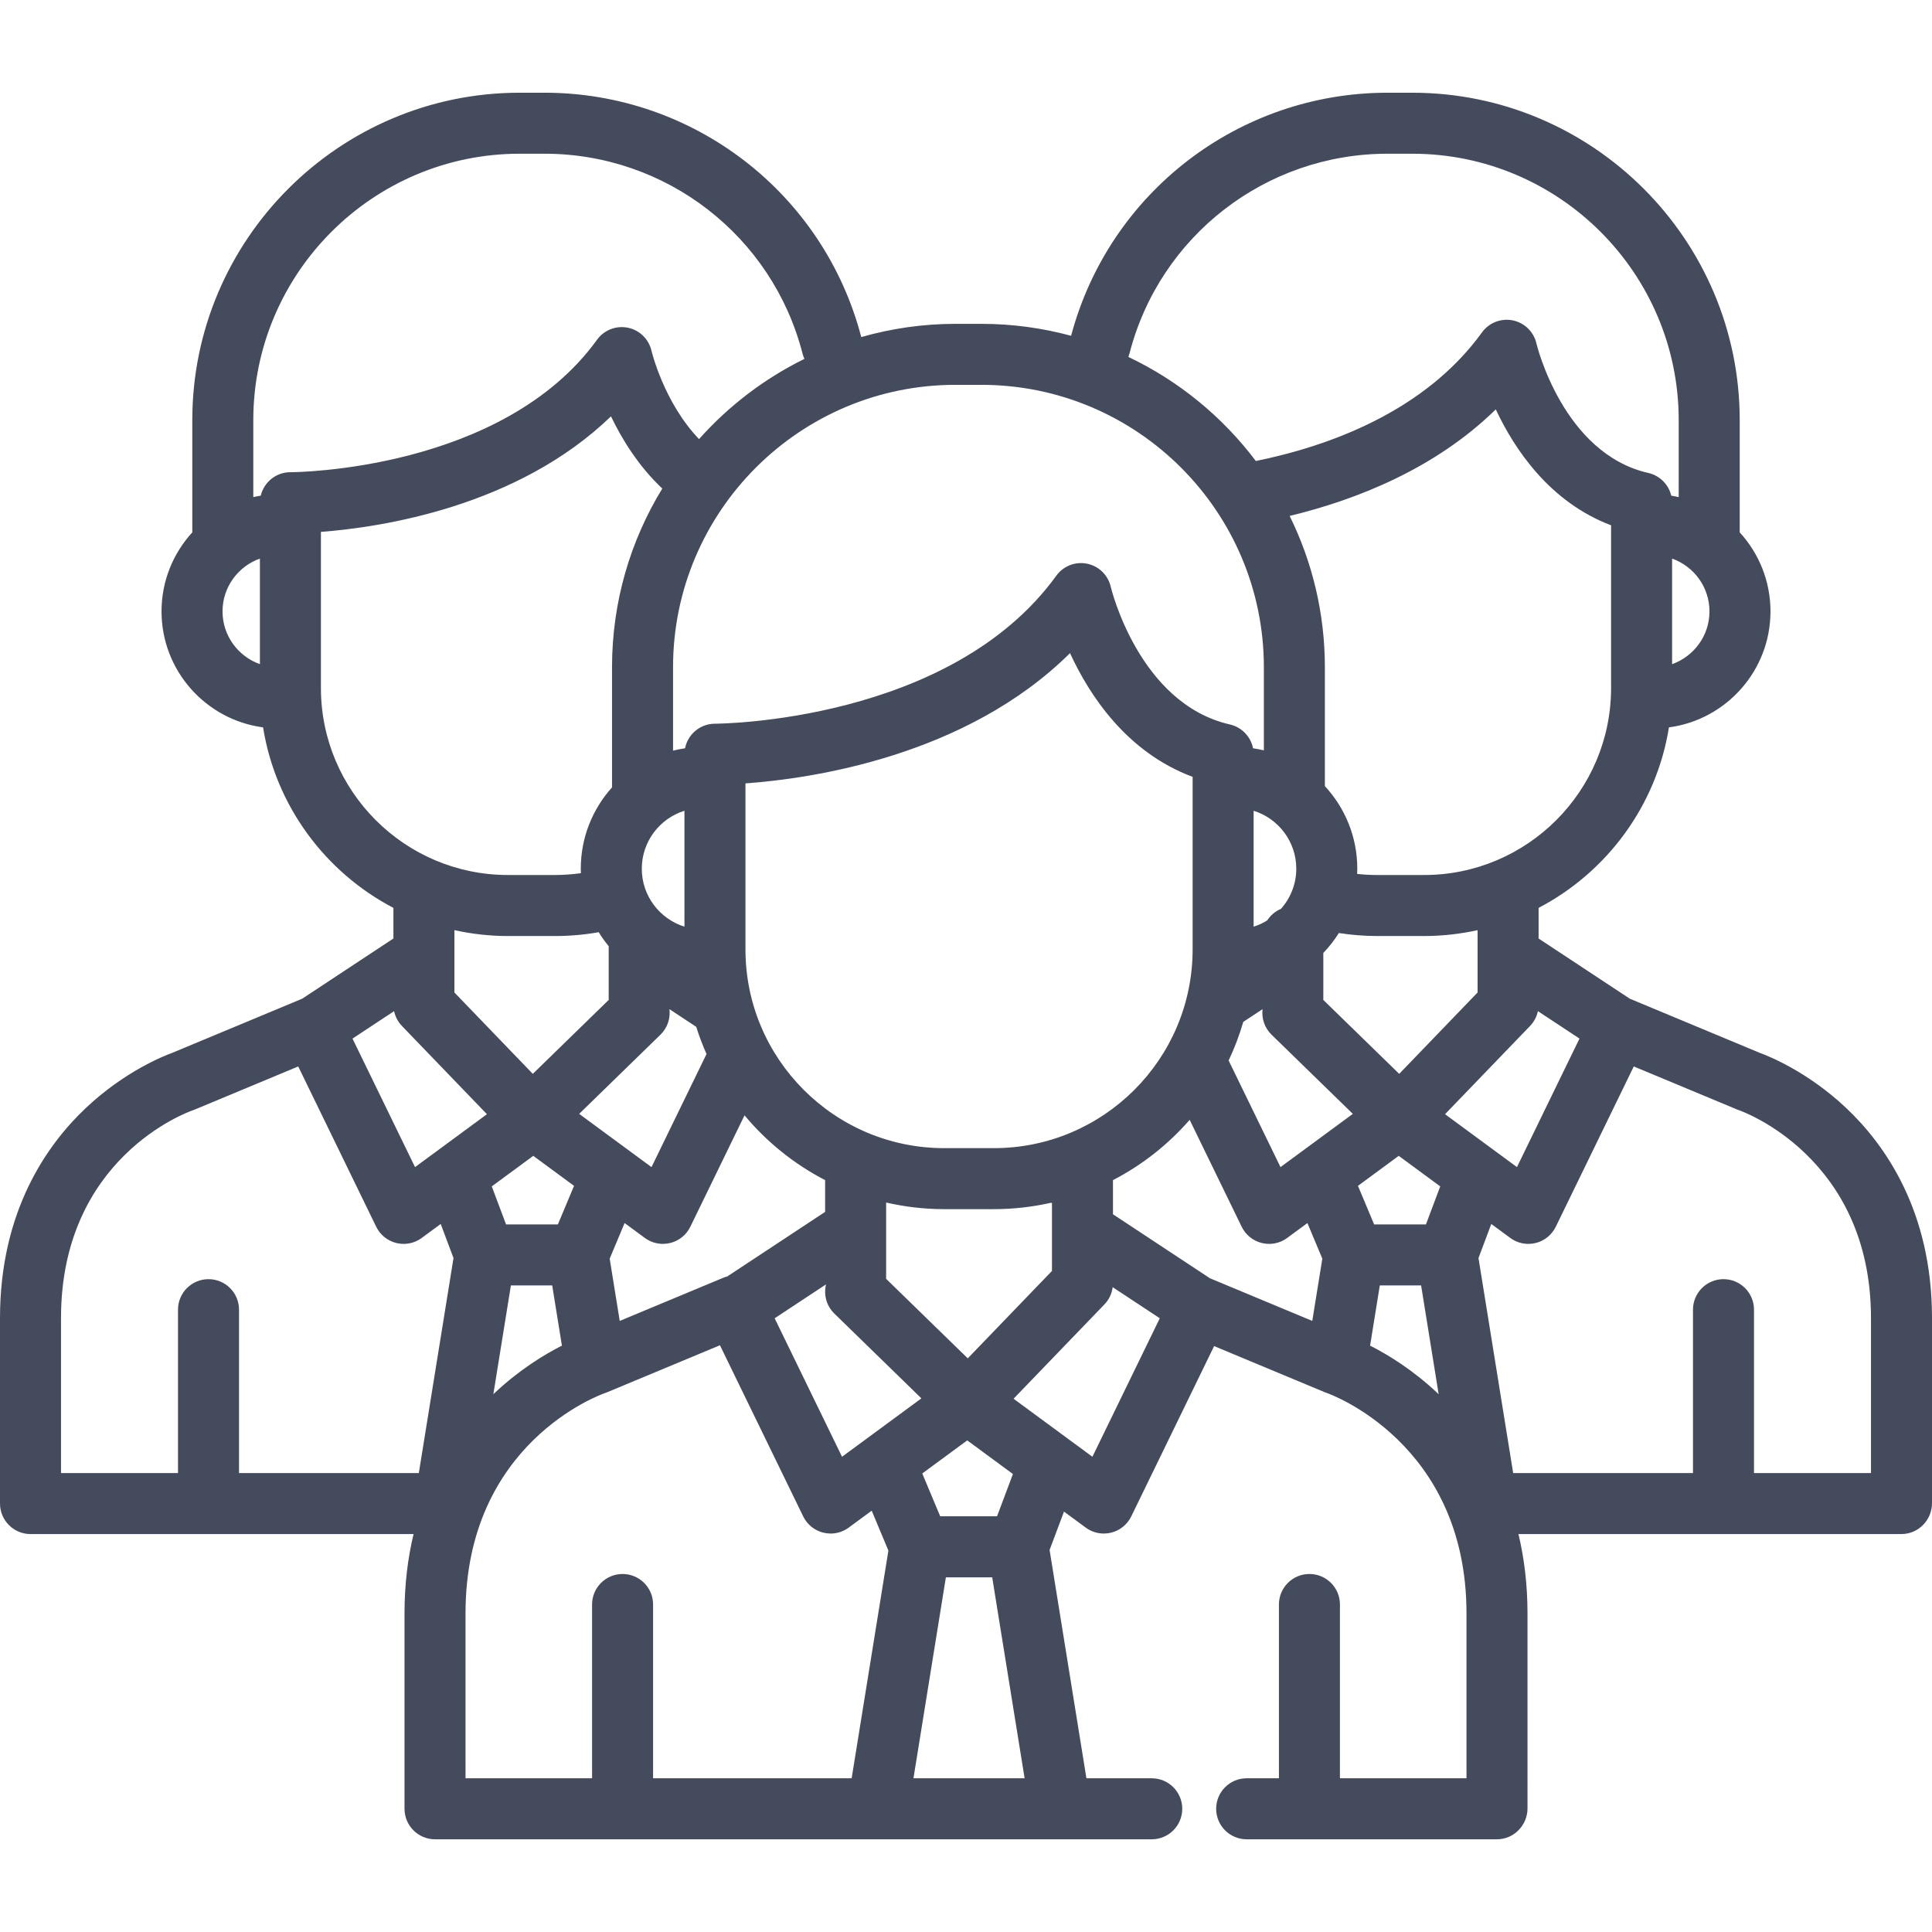 <?xml version="1.0" encoding="iso-8859-1"?>
<!-- Generator: Adobe Illustrator 19.0.0, SVG Export Plug-In . SVG Version: 6.00 Build 0)  -->
<svg xmlns="http://www.w3.org/2000/svg" xmlns:xlink="http://www.w3.org/1999/xlink" version="1.1" id="Layer_1" x="0px" y="0px" viewBox="0 0 512 512" style="enable-background:new 0 0 512 512;" xml:space="preserve" width="512px" height="512px">
<g>
	<g>
		<path d="M489.267,293.643c-10.329-9.754-20.803-13.858-22.836-14.596l-34.514-14.381l-24.173-15.952v-8.115    c18.054-9.442,31.202-27.016,34.54-47.837c15.167-2.017,26.911-15.029,26.911-30.74c0-8.063-3.094-15.415-8.153-20.937v-29.738    c0-47.849-38.928-86.777-86.777-86.777h-6.558c-39.393,0-73.759,26.454-83.854,64.416c-7.575-2.05-15.534-3.165-23.749-3.165    h-6.909c-8.653,0-17.017,1.24-24.952,3.506c-9.977-38.148-44.436-64.758-83.949-64.758h-6.558    c-47.849,0-86.777,38.928-86.777,86.777v29.739c-5.06,5.522-8.154,12.874-8.154,20.937c0,15.711,11.744,28.724,26.911,30.74    c3.337,20.821,16.486,38.395,34.54,47.837v8.115l-24.172,15.951l-34.515,14.381c-2.033,0.737-12.506,4.842-22.836,14.596    C12.362,303.435,0,321.043,0,349.311v49.134c0,4.465,3.62,8.096,8.084,8.096h101.515c-1.506,6.279-2.4,13.263-2.4,21.021v51.772    c0,4.466,3.62,8.097,8.084,8.097h96.051h21.249h48.444h0.022h19.617h4.558c4.466,0,8.084-3.618,8.084-8.084    c0-4.466-3.618-8.084-8.084-8.084h-4.558h-12.754l-9.761-60.512l3.816-10.163l5.767,4.245c1.402,1.033,3.084,1.574,4.791,1.574    c0.647,0,1.296-0.078,1.936-0.235c2.329-0.575,4.285-2.155,5.333-4.313l21.956-45.128l29.293,12.207    c0.176,0.073,0.354,0.14,0.535,0.201c0.371,0.124,37.055,12.978,37.055,58.423v43.701h-33.537v-46.057    c0-4.466-3.618-8.084-8.084-8.084c-4.466,0-8.084,3.618-8.084,8.084v46.057h-8.551c-4.466,0-8.084,3.618-8.084,8.084    c0,4.466,3.618,8.084,8.084,8.084h66.341c4.466,0,8.084-3.721,8.084-8.186V427.56c0-7.758-0.894-14.742-2.4-21.021h101.516    c4.466,0,8.084-3.716,8.084-8.18v-49.05C512,321.043,499.638,303.435,489.267,293.643z M426.954,182.321    c0,27.331-22.236,49.566-49.566,49.566H364.88c-1.746,0-3.488-0.106-5.218-0.286c0.019-0.459,0.034-0.921,0.034-1.385    c0-8.442-3.264-16.133-8.592-21.888v-31.509c0-14.382-3.367-27.99-9.335-40.093c17.73-4.289,38.532-12.495,54.631-28.23    c4.999,10.668,14.336,24.563,30.553,30.714V182.321z M391.575,246.497v16.524l-20.773,21.563l-20.123-19.603    c0.003-0.089,0.014-0.176,0.014-0.265v-12.17c0-0.003,0-0.005,0-0.009v-0.001c1.546-1.609,2.928-3.376,4.115-5.277    c3.325,0.512,6.693,0.796,10.072,0.796h12.508C382.259,248.056,387.003,247.508,391.575,246.497z M343.528,230.217    c0,4.079-1.539,7.795-4.05,10.635c-1.506,0.633-2.776,1.712-3.655,3.068c-1.12,0.688-2.321,1.258-3.599,1.656v-30.716    C338.766,216.9,343.528,223.013,343.528,230.217z M453.027,162.021c0,6.454-4.146,11.943-9.905,13.987v-27.975    C448.883,150.077,453.027,155.567,453.027,162.021z M299.313,93.726c8.01-31.2,36.134-52.989,68.393-52.989h6.558    c38.934,0,70.609,31.675,70.609,70.609v20.391c-0.652-0.144-1.307-0.275-1.974-0.377c-0.698-2.947-3.012-5.323-6.068-6.018    c-22.631-5.148-29.591-34.031-29.655-34.301c-0.701-3.098-3.153-5.498-6.265-6.134c-3.112-0.635-6.309,0.609-8.17,3.183    c-15.158,20.956-40.43,30.097-59.928,34.082c-8.826-11.711-20.41-21.227-33.779-27.581    C299.142,94.308,299.237,94.022,299.313,93.726z M253.196,101.986h6.907v0.002c41.263,0,74.834,33.57,74.834,74.833v22.032    c-0.941-0.224-1.896-0.411-2.867-0.551c-0.021-0.106-0.049-0.208-0.073-0.313c-0.032-0.136-0.065-0.272-0.104-0.405    c-0.039-0.133-0.085-0.261-0.13-0.39c-0.04-0.113-0.079-0.226-0.124-0.338c-0.055-0.137-0.116-0.27-0.179-0.402    c-0.047-0.102-0.094-0.204-0.147-0.304c-0.068-0.13-0.14-0.255-0.214-0.38c-0.059-0.1-0.116-0.199-0.18-0.296    c-0.074-0.114-0.154-0.224-0.234-0.335c-0.074-0.102-0.149-0.205-0.227-0.304c-0.078-0.097-0.158-0.19-0.241-0.284    c-0.092-0.105-0.184-0.209-0.281-0.309c-0.079-0.081-0.161-0.157-0.243-0.235c-0.109-0.102-0.217-0.204-0.331-0.301    c-0.083-0.07-0.169-0.136-0.255-0.204c-0.117-0.092-0.237-0.184-0.361-0.269c-0.095-0.067-0.194-0.127-0.293-0.19    c-0.119-0.076-0.239-0.151-0.363-0.221c-0.116-0.066-0.238-0.125-0.359-0.185c-0.111-0.055-0.22-0.111-0.334-0.161    c-0.147-0.065-0.297-0.121-0.449-0.177c-0.095-0.036-0.189-0.073-0.286-0.105c-0.171-0.056-0.346-0.102-0.522-0.147    c-0.068-0.017-0.135-0.042-0.204-0.057c-24.118-5.488-31.506-36.18-31.573-36.468c-0.701-3.098-3.153-5.498-6.264-6.134    c-3.113-0.638-6.309,0.608-8.17,3.182c-28.096,38.842-89.49,39.219-90.419,39.219c-0.017,0.001-0.026,0-0.039,0    c-0.278,0-0.553,0.014-0.825,0.042c-0.064,0.006-0.124,0.02-0.188,0.028c-0.206,0.026-0.413,0.053-0.613,0.094    c-0.075,0.015-0.148,0.039-0.222,0.057c-0.185,0.043-0.372,0.086-0.552,0.141c-0.097,0.03-0.189,0.07-0.283,0.103    c-0.153,0.054-0.308,0.105-0.457,0.167c-0.12,0.051-0.233,0.111-0.349,0.168c-0.119,0.057-0.24,0.109-0.356,0.171    c-0.119,0.065-0.23,0.139-0.345,0.209c-0.107,0.066-0.217,0.125-0.32,0.195c-0.113,0.077-0.219,0.162-0.327,0.244    c-0.098,0.073-0.201,0.142-0.294,0.22c-0.104,0.085-0.198,0.179-0.298,0.268c-0.092,0.084-0.189,0.164-0.277,0.251    c-0.092,0.092-0.175,0.191-0.262,0.287c-0.087,0.095-0.178,0.186-0.26,0.286c-0.081,0.098-0.153,0.203-0.229,0.304    c-0.079,0.106-0.163,0.207-0.237,0.317c-0.07,0.103-0.13,0.213-0.196,0.32c-0.07,0.115-0.144,0.226-0.209,0.344    c-0.06,0.111-0.111,0.227-0.166,0.342c-0.058,0.121-0.122,0.239-0.175,0.363c-0.05,0.117-0.088,0.239-0.133,0.359    c-0.047,0.127-0.099,0.252-0.14,0.383c-0.039,0.123-0.066,0.25-0.098,0.375c-0.034,0.133-0.074,0.263-0.102,0.398    c-0.005,0.025-0.009,0.051-0.014,0.075c-1.078,0.155-2.139,0.363-3.18,0.623v-22.104    C178.364,135.556,211.934,101.986,253.196,101.986z M256.467,359.976l-21.657-21.093c0.009-0.152,0.023-0.301,0.023-0.454v-12.827    c0-0.008,0-0.014,0-0.02v-6.899c4.95,1.135,10.094,1.755,15.384,1.755h13.179c5.131,0,10.127-0.582,14.94-1.651    c0.148-0.005,0.295-0.015,0.443-0.022v18.05L256.467,359.976z M268.435,390.63l-4.207,11.206h-15.064l-4.755-11.35l11.915-8.77    L268.435,390.63z M147.845,324.481h-13.737l-3.783-10.076l10.999-8.093l10.803,7.951L147.845,324.481z M148.913,356.605    c-4.666,2.37-11.301,6.388-17.897,12.617c-0.092,0.086-0.183,0.177-0.275,0.264l4.652-28.836h10.946L148.913,356.605z     M141.198,284.585l-20.773-21.563v-16.524c4.572,1.01,9.316,1.559,14.188,1.559h12.508c3.877,0,7.745-0.341,11.542-1.012    c0.797,1.297,1.679,2.533,2.645,3.7v1.783c0,0.009,0,0.017,0,0.026v12.164c0,0.089,0.011,0.176,0.013,0.265L141.198,284.585z     M175.033,274.196c1.877-1.827,2.666-4.344,2.377-6.758l7.1,4.685c0.772,2.466,1.692,4.866,2.726,7.204l-14.58,29.971    l-19.17-14.11L175.033,274.196z M170.081,230.218c0-7.206,4.763-13.32,11.305-15.359v30.717    C174.844,243.537,170.081,237.423,170.081,230.218z M165.525,324.122l5.363,3.946c1.402,1.033,3.085,1.574,4.792,1.574    c0.646,0,1.296-0.078,1.935-0.235c2.33-0.575,4.285-2.155,5.333-4.313l14.36-29.518c5.875,7.057,13.137,12.912,21.356,17.17v8.415    l-25.916,17.102c-0.351,0.093-0.701,0.203-1.044,0.345l-27.469,11.447l-2.662-16.498L165.525,324.122z M218.907,340.372    c-0.665,2.694,0.068,5.658,2.199,7.734l23.071,22.474l-21.03,15.479l-17.855-36.702L218.907,340.372z M263.397,304.269h-13.179    c-29.037,0-52.662-23.623-52.662-52.661v-44c17.342-1.258,58.367-7.11,86.011-34.522c5.193,11.295,15.083,26.304,32.492,32.786    v45.735h-0.001C316.057,280.646,292.434,304.269,263.397,304.269z M68.877,176.008c-5.76-2.044-9.904-7.533-9.904-13.987    s4.143-11.943,9.904-13.988V176.008z M77.176,125.138c-0.012,0-0.023,0-0.036,0c-0.03,0-0.059,0.004-0.089,0.004    c-0.03,0-0.059-0.004-0.089-0.004c-3.822,0-7.016,2.655-7.859,6.221c-0.667,0.102-1.324,0.233-1.976,0.377v-20.391    c0-38.934,31.675-70.609,70.609-70.609h6.558c32.259,0,60.384,21.79,68.393,52.989c0.125,0.485,0.296,0.944,0.499,1.384    c-10.646,5.234-20.122,12.488-27.935,21.26c-9.317-9.712-12.562-23.256-12.592-23.385c-0.702-3.098-3.153-5.498-6.265-6.134    c-3.11-0.635-6.309,0.608-8.17,3.182c-25.147,34.763-80.24,35.105-81.047,35.105C77.176,125.138,77.176,125.138,77.176,125.138z     M85.046,182.321v-41.363c15.904-1.212,52.027-6.614,76.872-30.622c2.907,6.08,7.274,13.178,13.593,19.137    c-8.443,13.802-13.318,30.015-13.318,47.346v31.847c-5.144,5.716-8.28,13.272-8.28,21.549c0,0.398,0.016,0.791,0.03,1.186    c-2.255,0.31-4.535,0.485-6.823,0.485h-12.508C107.282,231.888,85.046,209.652,85.046,182.321z M104.44,267.964    c0.303,1.429,0.988,2.797,2.077,3.927l22.527,23.384l-19.055,14.022l-16.572-34.06L104.44,267.964z M110.993,390.372H63.341    v-43.297c0-4.466-3.62-8.084-8.084-8.084s-8.084,3.618-8.084,8.084v43.297H16.168v-41.061c0-42.456,33.499-54.575,34.887-55.057    c0.18-0.061,0.359-0.127,0.535-0.201l27.441-11.433l20.665,42.477c1.05,2.158,3.004,3.738,5.333,4.313    c0.64,0.157,1.289,0.235,1.935,0.235c1.708,0,3.39-0.541,4.792-1.574l5.035-3.706l3.392,9.034L110.993,390.372z M225.697,471.264    h-14.364h-38.26v-0.001v-46.057c0-4.466-3.62-8.084-8.084-8.084c-4.465,0-8.084,3.619-8.084,8.084v46.057h-33.538v-43.701    c0-45.061,35.577-57.911,37.056-58.423c0.18-0.061,0.359-0.127,0.535-0.201l29.833-12.432l22.063,45.353    c1.05,2.158,3.004,3.738,5.333,4.313c0.64,0.156,1.289,0.235,1.935,0.235c1.708,0,3.391-0.541,4.792-1.574l6.094-4.485    l4.425,10.566L225.697,471.264z M242.076,471.263l8.593-53.259h12.274l8.592,53.259H242.076z M289.5,386.058l-6.37-4.689    c-0.017-0.014-0.036-0.026-0.054-0.04l-14.471-10.651l24.08-24.996c1.25-1.298,1.971-2.906,2.186-4.565l12.484,8.237    L289.5,386.058z M347.767,350.057l-27.122-11.304l-25.671-16.939c-0.009-0.005-0.017-0.01-0.025-0.015v-9.051    c7.749-4.015,14.637-9.454,20.324-15.978l13.781,28.326c1.05,2.158,3.004,3.738,5.333,4.313c0.64,0.157,1.289,0.235,1.936,0.235    c1.707,0,3.39-0.541,4.791-1.574l5.363-3.946l3.953,9.436L347.767,350.057z M339.345,309.296l-13.746-28.254    c1.557-3.276,2.851-6.697,3.88-10.231l5.111-3.373c-0.29,2.414,0.501,4.93,2.377,6.758l21.548,20.992L339.345,309.296z     M380.984,369.222c-6.597-6.229-13.231-10.248-17.897-12.618l2.575-15.954h10.946l4.651,28.836    C381.167,369.398,381.075,369.308,380.984,369.222z M377.892,324.481h-13.736l-4.282-10.219l10.803-7.95l10.999,8.094    L377.892,324.481z M382.954,295.274l22.527-23.384c1.089-1.13,1.775-2.496,2.078-3.927l11.02,7.273l-16.57,34.06L382.954,295.274z     M464.827,390.372v-43.297c0-4.466-3.619-8.084-8.084-8.084c-4.466,0-8.084,3.619-8.084,8.084v43.297h-47.654l-9.19-56.973    l3.391-9.034l5.036,3.706c1.402,1.033,3.084,1.574,4.791,1.574c0.647,0,1.296-0.078,1.936-0.235    c2.329-0.574,4.285-2.155,5.333-4.313l20.665-42.477l27.441,11.433c0.176,0.073,0.355,0.14,0.535,0.201    c0.348,0.116,34.887,12.217,34.887,55.057v41.061H464.827z" fill="#444b5c"/>
	</g>
</g>
<g>
</g>
<g>
</g>
<g>
</g>
<g>
</g>
<g>
</g>
<g>
</g>
<g>
</g>
<g>
</g>
<g>
</g>
<g>
</g>
<g>
</g>
<g>
</g>
<g>
</g>
<g>
</g>
<g>
</g>
</svg>
